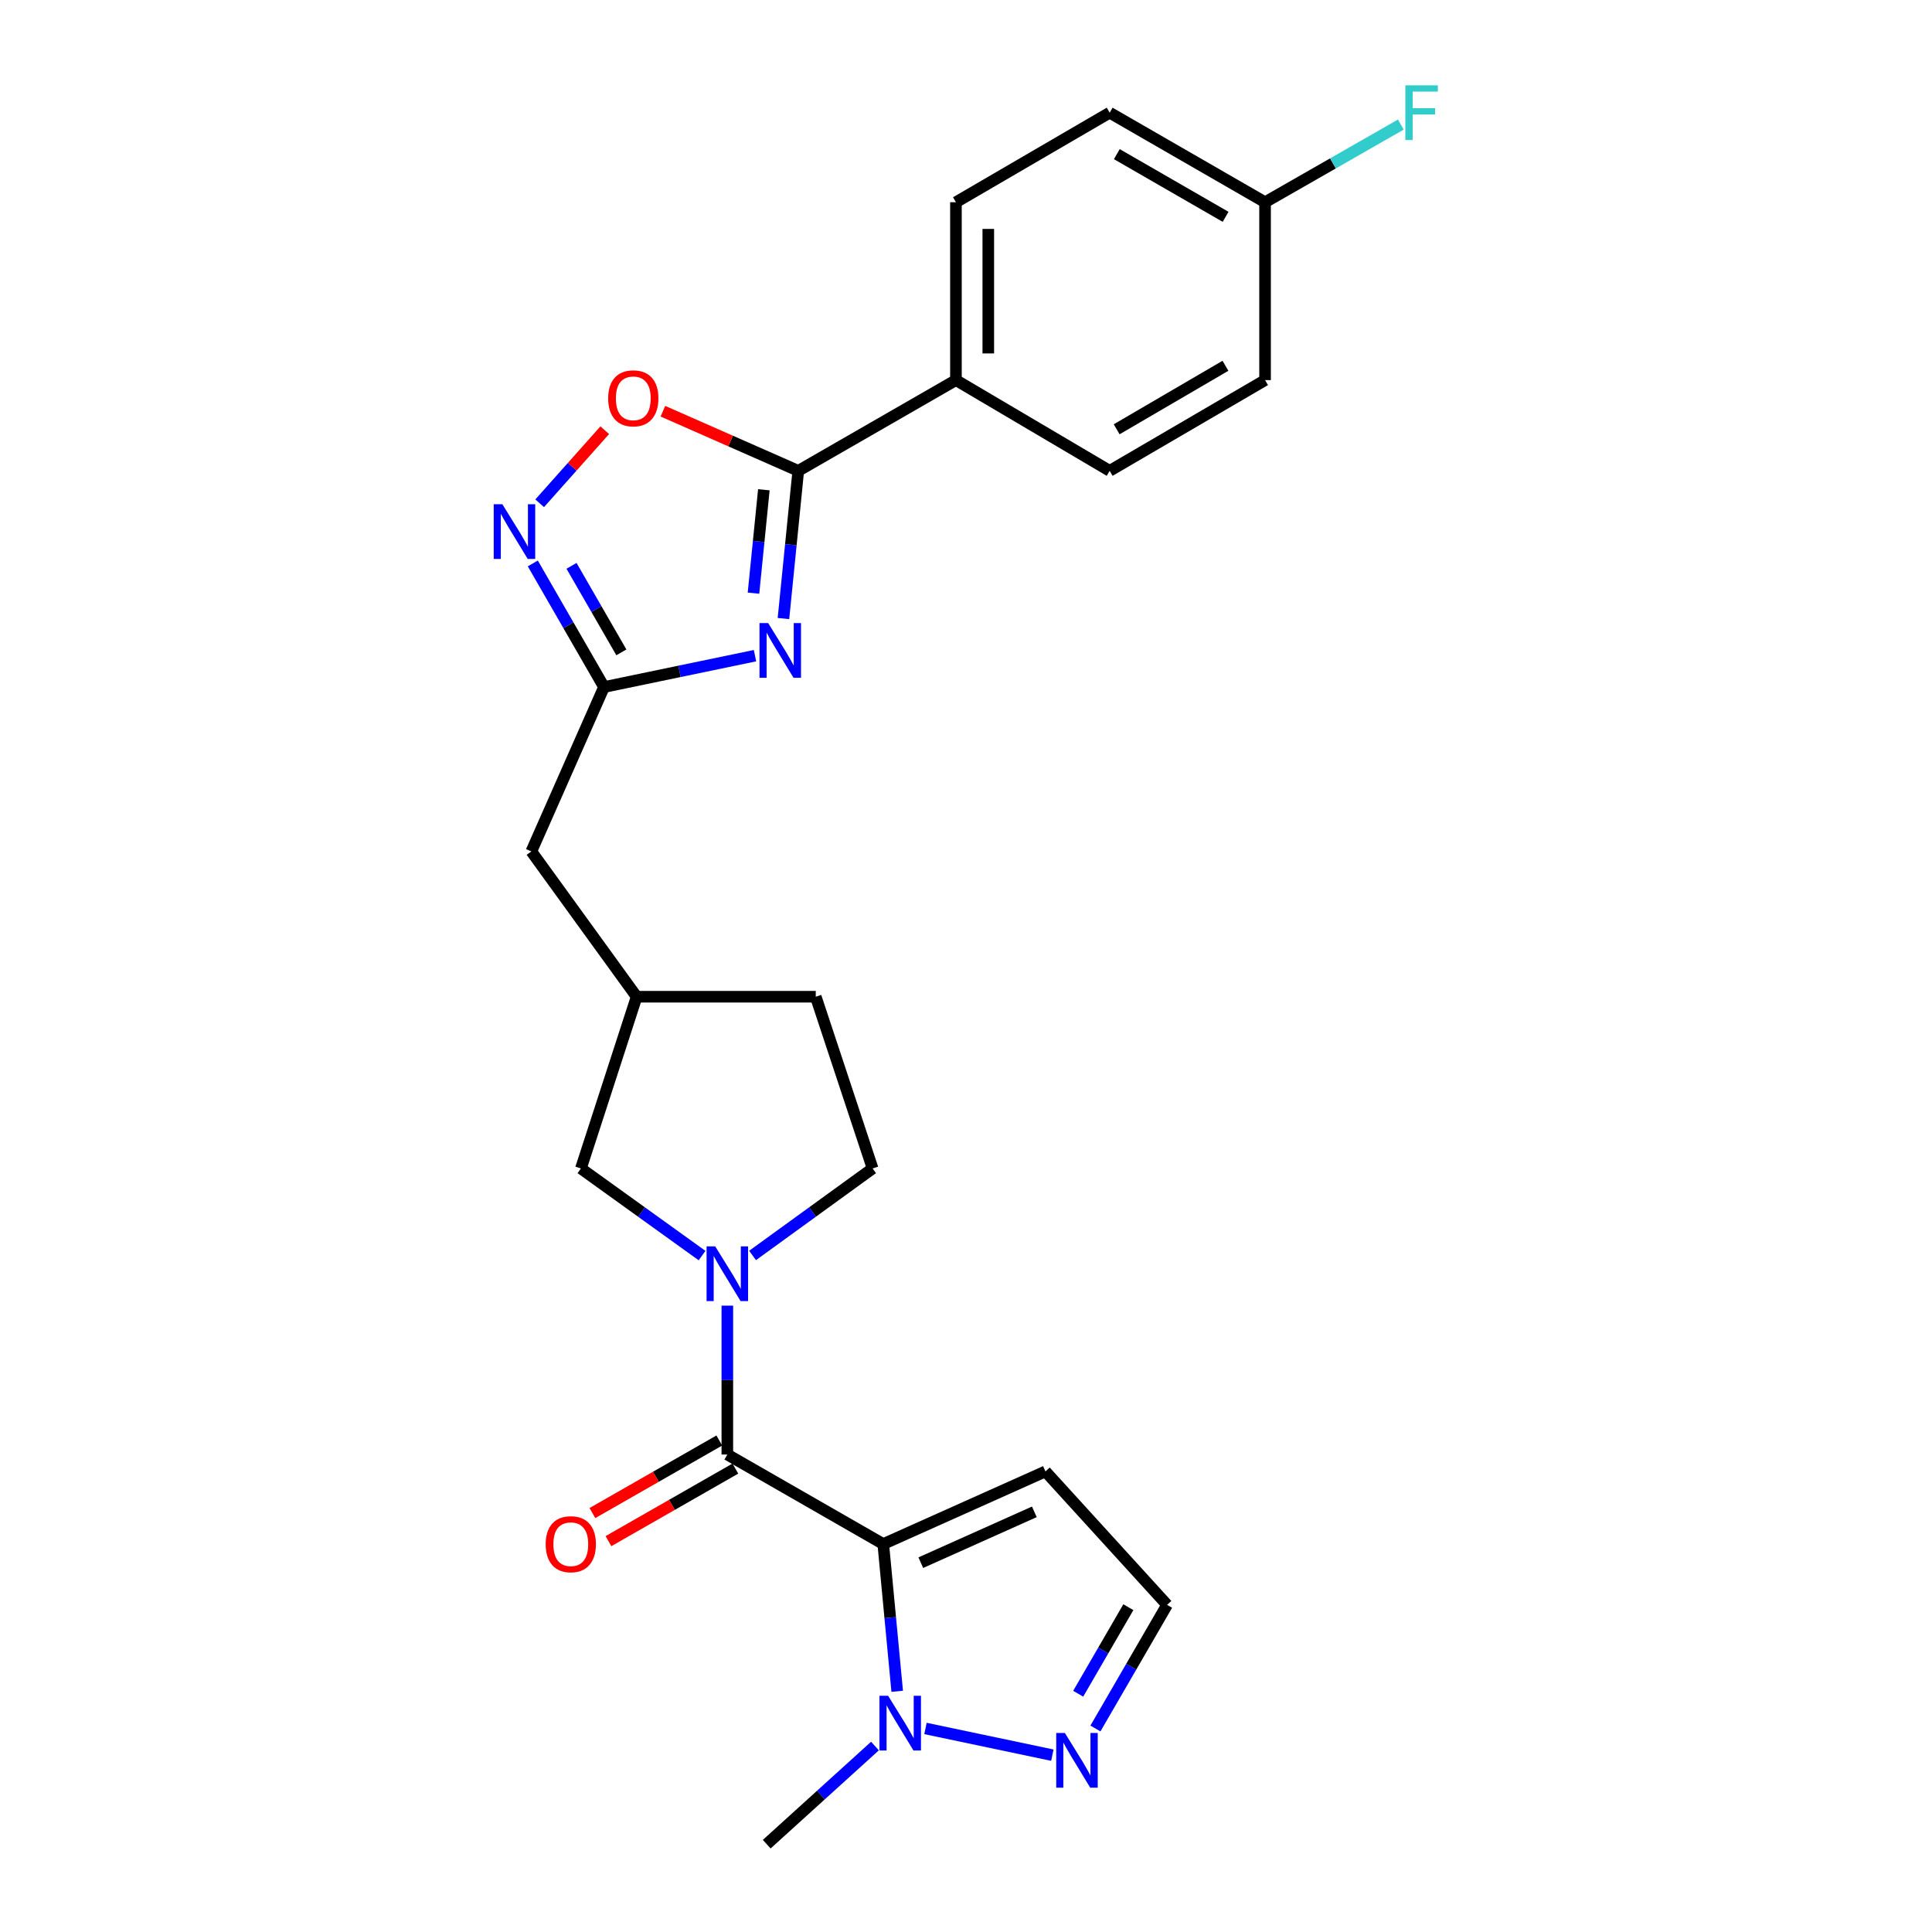 <?xml version='1.0' encoding='iso-8859-1'?>
<svg version='1.1' baseProfile='full'
              xmlns='http://www.w3.org/2000/svg'
                      xmlns:rdkit='http://www.rdkit.org/xml'
                      xmlns:xlink='http://www.w3.org/1999/xlink'
                  xml:space='preserve'
width='1000px' height='1000px' viewBox='0 0 1000 1000'>
<!-- END OF HEADER -->
<rect style='opacity:1.0;fill:#FFFFFF;stroke:none' width='1000' height='1000' x='0' y='0'> </rect>
<path class='bond-0' d='M 457.177,799.194 L 376.465,752.871' style='fill:none;fill-rule:evenodd;stroke:#000000;stroke-width:6px;stroke-linecap:butt;stroke-linejoin:miter;stroke-opacity:1' />
<path class='bond-4' d='M 457.177,799.194 L 460.783,837.302' style='fill:none;fill-rule:evenodd;stroke:#000000;stroke-width:6px;stroke-linecap:butt;stroke-linejoin:miter;stroke-opacity:1' />
<path class='bond-4' d='M 460.783,837.302 L 464.389,875.409' style='fill:none;fill-rule:evenodd;stroke:#0000FF;stroke-width:6px;stroke-linecap:butt;stroke-linejoin:miter;stroke-opacity:1' />
<path class='bond-9' d='M 457.177,799.194 L 541.118,761.605' style='fill:none;fill-rule:evenodd;stroke:#000000;stroke-width:6px;stroke-linecap:butt;stroke-linejoin:miter;stroke-opacity:1' />
<path class='bond-9' d='M 476.611,808.837 L 535.37,782.525' style='fill:none;fill-rule:evenodd;stroke:#000000;stroke-width:6px;stroke-linecap:butt;stroke-linejoin:miter;stroke-opacity:1' />
<path class='bond-2' d='M 376.465,752.871 L 376.465,714.332' style='fill:none;fill-rule:evenodd;stroke:#000000;stroke-width:6px;stroke-linecap:butt;stroke-linejoin:miter;stroke-opacity:1' />
<path class='bond-2' d='M 376.465,714.332 L 376.465,675.793' style='fill:none;fill-rule:evenodd;stroke:#0000FF;stroke-width:6px;stroke-linecap:butt;stroke-linejoin:miter;stroke-opacity:1' />
<path class='bond-13' d='M 372.309,745.603 L 339.466,764.381' style='fill:none;fill-rule:evenodd;stroke:#000000;stroke-width:6px;stroke-linecap:butt;stroke-linejoin:miter;stroke-opacity:1' />
<path class='bond-13' d='M 339.466,764.381 L 306.623,783.16' style='fill:none;fill-rule:evenodd;stroke:#FF0000;stroke-width:6px;stroke-linecap:butt;stroke-linejoin:miter;stroke-opacity:1' />
<path class='bond-13' d='M 380.62,760.138 L 347.777,778.917' style='fill:none;fill-rule:evenodd;stroke:#000000;stroke-width:6px;stroke-linecap:butt;stroke-linejoin:miter;stroke-opacity:1' />
<path class='bond-13' d='M 347.777,778.917 L 314.933,797.695' style='fill:none;fill-rule:evenodd;stroke:#FF0000;stroke-width:6px;stroke-linecap:butt;stroke-linejoin:miter;stroke-opacity:1' />
<path class='bond-1' d='M 390.789,339.373 L 351.712,347.493' style='fill:none;fill-rule:evenodd;stroke:#0000FF;stroke-width:6px;stroke-linecap:butt;stroke-linejoin:miter;stroke-opacity:1' />
<path class='bond-1' d='M 351.712,347.493 L 312.635,355.614' style='fill:none;fill-rule:evenodd;stroke:#000000;stroke-width:6px;stroke-linecap:butt;stroke-linejoin:miter;stroke-opacity:1' />
<path class='bond-3' d='M 405.513,320.161 L 409.346,281.932' style='fill:none;fill-rule:evenodd;stroke:#0000FF;stroke-width:6px;stroke-linecap:butt;stroke-linejoin:miter;stroke-opacity:1' />
<path class='bond-3' d='M 409.346,281.932 L 413.179,243.703' style='fill:none;fill-rule:evenodd;stroke:#000000;stroke-width:6px;stroke-linecap:butt;stroke-linejoin:miter;stroke-opacity:1' />
<path class='bond-3' d='M 390.003,307.022 L 392.686,280.261' style='fill:none;fill-rule:evenodd;stroke:#0000FF;stroke-width:6px;stroke-linecap:butt;stroke-linejoin:miter;stroke-opacity:1' />
<path class='bond-3' d='M 392.686,280.261 L 395.369,253.501' style='fill:none;fill-rule:evenodd;stroke:#000000;stroke-width:6px;stroke-linecap:butt;stroke-linejoin:miter;stroke-opacity:1' />
<path class='bond-11' d='M 363.391,649.891 L 332.036,627.342' style='fill:none;fill-rule:evenodd;stroke:#0000FF;stroke-width:6px;stroke-linecap:butt;stroke-linejoin:miter;stroke-opacity:1' />
<path class='bond-11' d='M 332.036,627.342 L 300.682,604.794' style='fill:none;fill-rule:evenodd;stroke:#000000;stroke-width:6px;stroke-linecap:butt;stroke-linejoin:miter;stroke-opacity:1' />
<path class='bond-14' d='M 389.526,649.827 L 420.594,627.31' style='fill:none;fill-rule:evenodd;stroke:#0000FF;stroke-width:6px;stroke-linecap:butt;stroke-linejoin:miter;stroke-opacity:1' />
<path class='bond-14' d='M 420.594,627.31 L 451.661,604.794' style='fill:none;fill-rule:evenodd;stroke:#000000;stroke-width:6px;stroke-linecap:butt;stroke-linejoin:miter;stroke-opacity:1' />
<path class='bond-10' d='M 413.179,243.703 L 494.794,196.746' style='fill:none;fill-rule:evenodd;stroke:#000000;stroke-width:6px;stroke-linecap:butt;stroke-linejoin:miter;stroke-opacity:1' />
<path class='bond-27' d='M 413.179,243.703 L 378.15,228.271' style='fill:none;fill-rule:evenodd;stroke:#000000;stroke-width:6px;stroke-linecap:butt;stroke-linejoin:miter;stroke-opacity:1' />
<path class='bond-27' d='M 378.15,228.271 L 343.12,212.84' style='fill:none;fill-rule:evenodd;stroke:#FF0000;stroke-width:6px;stroke-linecap:butt;stroke-linejoin:miter;stroke-opacity:1' />
<path class='bond-8' d='M 479.026,894.649 L 544.699,908.47' style='fill:none;fill-rule:evenodd;stroke:#0000FF;stroke-width:6px;stroke-linecap:butt;stroke-linejoin:miter;stroke-opacity:1' />
<path class='bond-24' d='M 452.877,903.749 L 424.866,929.147' style='fill:none;fill-rule:evenodd;stroke:#0000FF;stroke-width:6px;stroke-linecap:butt;stroke-linejoin:miter;stroke-opacity:1' />
<path class='bond-24' d='M 424.866,929.147 L 396.854,954.545' style='fill:none;fill-rule:evenodd;stroke:#000000;stroke-width:6px;stroke-linecap:butt;stroke-linejoin:miter;stroke-opacity:1' />
<path class='bond-5' d='M 312.635,355.614 L 275.027,440.698' style='fill:none;fill-rule:evenodd;stroke:#000000;stroke-width:6px;stroke-linecap:butt;stroke-linejoin:miter;stroke-opacity:1' />
<path class='bond-6' d='M 312.635,355.614 L 294.206,323.624' style='fill:none;fill-rule:evenodd;stroke:#000000;stroke-width:6px;stroke-linecap:butt;stroke-linejoin:miter;stroke-opacity:1' />
<path class='bond-6' d='M 294.206,323.624 L 275.778,291.634' style='fill:none;fill-rule:evenodd;stroke:#0000FF;stroke-width:6px;stroke-linecap:butt;stroke-linejoin:miter;stroke-opacity:1' />
<path class='bond-6' d='M 321.615,337.659 L 308.715,315.266' style='fill:none;fill-rule:evenodd;stroke:#000000;stroke-width:6px;stroke-linecap:butt;stroke-linejoin:miter;stroke-opacity:1' />
<path class='bond-6' d='M 308.715,315.266 L 295.815,292.873' style='fill:none;fill-rule:evenodd;stroke:#0000FF;stroke-width:6px;stroke-linecap:butt;stroke-linejoin:miter;stroke-opacity:1' />
<path class='bond-7' d='M 279.335,260.495 L 296.179,241.581' style='fill:none;fill-rule:evenodd;stroke:#0000FF;stroke-width:6px;stroke-linecap:butt;stroke-linejoin:miter;stroke-opacity:1' />
<path class='bond-7' d='M 296.179,241.581 L 313.022,222.667' style='fill:none;fill-rule:evenodd;stroke:#FF0000;stroke-width:6px;stroke-linecap:butt;stroke-linejoin:miter;stroke-opacity:1' />
<path class='bond-25' d='M 566.996,894.667 L 585.539,862.669' style='fill:none;fill-rule:evenodd;stroke:#0000FF;stroke-width:6px;stroke-linecap:butt;stroke-linejoin:miter;stroke-opacity:1' />
<path class='bond-25' d='M 585.539,862.669 L 604.082,830.672' style='fill:none;fill-rule:evenodd;stroke:#000000;stroke-width:6px;stroke-linecap:butt;stroke-linejoin:miter;stroke-opacity:1' />
<path class='bond-25' d='M 558.072,876.672 L 571.053,854.274' style='fill:none;fill-rule:evenodd;stroke:#0000FF;stroke-width:6px;stroke-linecap:butt;stroke-linejoin:miter;stroke-opacity:1' />
<path class='bond-25' d='M 571.053,854.274 L 584.033,831.876' style='fill:none;fill-rule:evenodd;stroke:#000000;stroke-width:6px;stroke-linecap:butt;stroke-linejoin:miter;stroke-opacity:1' />
<path class='bond-12' d='M 541.118,761.605 L 604.082,830.672' style='fill:none;fill-rule:evenodd;stroke:#000000;stroke-width:6px;stroke-linecap:butt;stroke-linejoin:miter;stroke-opacity:1' />
<path class='bond-17' d='M 494.794,196.746 L 494.794,104.676' style='fill:none;fill-rule:evenodd;stroke:#000000;stroke-width:6px;stroke-linecap:butt;stroke-linejoin:miter;stroke-opacity:1' />
<path class='bond-17' d='M 511.538,182.936 L 511.538,118.487' style='fill:none;fill-rule:evenodd;stroke:#000000;stroke-width:6px;stroke-linecap:butt;stroke-linejoin:miter;stroke-opacity:1' />
<path class='bond-18' d='M 494.794,196.746 L 574.363,243.703' style='fill:none;fill-rule:evenodd;stroke:#000000;stroke-width:6px;stroke-linecap:butt;stroke-linejoin:miter;stroke-opacity:1' />
<path class='bond-16' d='M 300.682,604.794 L 329.527,515.904' style='fill:none;fill-rule:evenodd;stroke:#000000;stroke-width:6px;stroke-linecap:butt;stroke-linejoin:miter;stroke-opacity:1' />
<path class='bond-20' d='M 451.661,604.794 L 422.23,515.904' style='fill:none;fill-rule:evenodd;stroke:#000000;stroke-width:6px;stroke-linecap:butt;stroke-linejoin:miter;stroke-opacity:1' />
<path class='bond-15' d='M 275.027,440.698 L 329.527,515.904' style='fill:none;fill-rule:evenodd;stroke:#000000;stroke-width:6px;stroke-linecap:butt;stroke-linejoin:miter;stroke-opacity:1' />
<path class='bond-26' d='M 329.527,515.904 L 422.23,515.904' style='fill:none;fill-rule:evenodd;stroke:#000000;stroke-width:6px;stroke-linecap:butt;stroke-linejoin:miter;stroke-opacity:1' />
<path class='bond-22' d='M 494.794,104.676 L 574.363,58.325' style='fill:none;fill-rule:evenodd;stroke:#000000;stroke-width:6px;stroke-linecap:butt;stroke-linejoin:miter;stroke-opacity:1' />
<path class='bond-21' d='M 574.363,243.703 L 654.796,196.746' style='fill:none;fill-rule:evenodd;stroke:#000000;stroke-width:6px;stroke-linecap:butt;stroke-linejoin:miter;stroke-opacity:1' />
<path class='bond-21' d='M 577.986,222.199 L 634.29,189.33' style='fill:none;fill-rule:evenodd;stroke:#000000;stroke-width:6px;stroke-linecap:butt;stroke-linejoin:miter;stroke-opacity:1' />
<path class='bond-19' d='M 654.796,104.676 L 654.796,196.746' style='fill:none;fill-rule:evenodd;stroke:#000000;stroke-width:6px;stroke-linecap:butt;stroke-linejoin:miter;stroke-opacity:1' />
<path class='bond-23' d='M 654.796,104.676 L 689.934,84.576' style='fill:none;fill-rule:evenodd;stroke:#000000;stroke-width:6px;stroke-linecap:butt;stroke-linejoin:miter;stroke-opacity:1' />
<path class='bond-23' d='M 689.934,84.576 L 725.072,64.476' style='fill:none;fill-rule:evenodd;stroke:#33CCCC;stroke-width:6px;stroke-linecap:butt;stroke-linejoin:miter;stroke-opacity:1' />
<path class='bond-28' d='M 654.796,104.676 L 574.363,58.325' style='fill:none;fill-rule:evenodd;stroke:#000000;stroke-width:6px;stroke-linecap:butt;stroke-linejoin:miter;stroke-opacity:1' />
<path class='bond-28' d='M 634.371,112.23 L 578.068,79.784' style='fill:none;fill-rule:evenodd;stroke:#000000;stroke-width:6px;stroke-linecap:butt;stroke-linejoin:miter;stroke-opacity:1' />
<path  class='atom-2' d='M 397.599 322.497
L 406.879 337.497
Q 407.799 338.977, 409.279 341.657
Q 410.759 344.337, 410.839 344.497
L 410.839 322.497
L 414.599 322.497
L 414.599 350.817
L 410.719 350.817
L 400.759 334.417
Q 399.599 332.497, 398.359 330.297
Q 397.159 328.097, 396.799 327.417
L 396.799 350.817
L 393.119 350.817
L 393.119 322.497
L 397.599 322.497
' fill='#0000FF'/>
<path  class='atom-3' d='M 370.205 645.133
L 379.485 660.133
Q 380.405 661.613, 381.885 664.293
Q 383.365 666.973, 383.445 667.133
L 383.445 645.133
L 387.205 645.133
L 387.205 673.453
L 383.325 673.453
L 373.365 657.053
Q 372.205 655.133, 370.965 652.933
Q 369.765 650.733, 369.405 650.053
L 369.405 673.453
L 365.725 673.453
L 365.725 645.133
L 370.205 645.133
' fill='#0000FF'/>
<path  class='atom-5' d='M 459.689 877.737
L 468.969 892.737
Q 469.889 894.217, 471.369 896.897
Q 472.849 899.577, 472.929 899.737
L 472.929 877.737
L 476.689 877.737
L 476.689 906.057
L 472.809 906.057
L 462.849 889.657
Q 461.689 887.737, 460.449 885.537
Q 459.249 883.337, 458.889 882.657
L 458.889 906.057
L 455.209 906.057
L 455.209 877.737
L 459.689 877.737
' fill='#0000FF'/>
<path  class='atom-7' d='M 260.023 260.992
L 269.303 275.992
Q 270.223 277.472, 271.703 280.152
Q 273.183 282.832, 273.263 282.992
L 273.263 260.992
L 277.023 260.992
L 277.023 289.312
L 273.143 289.312
L 263.183 272.912
Q 262.023 270.992, 260.783 268.792
Q 259.583 266.592, 259.223 265.912
L 259.223 289.312
L 255.543 289.312
L 255.543 260.992
L 260.023 260.992
' fill='#0000FF'/>
<path  class='atom-8' d='M 314.788 206.166
Q 314.788 199.366, 318.148 195.566
Q 321.508 191.766, 327.788 191.766
Q 334.068 191.766, 337.428 195.566
Q 340.788 199.366, 340.788 206.166
Q 340.788 213.046, 337.388 216.966
Q 333.988 220.846, 327.788 220.846
Q 321.548 220.846, 318.148 216.966
Q 314.788 213.086, 314.788 206.166
M 327.788 217.646
Q 332.108 217.646, 334.428 214.766
Q 336.788 211.846, 336.788 206.166
Q 336.788 200.606, 334.428 197.806
Q 332.108 194.966, 327.788 194.966
Q 323.468 194.966, 321.108 197.766
Q 318.788 200.566, 318.788 206.166
Q 318.788 211.886, 321.108 214.766
Q 323.468 217.646, 327.788 217.646
' fill='#FF0000'/>
<path  class='atom-9' d='M 551.183 896.992
L 560.463 911.992
Q 561.383 913.472, 562.863 916.152
Q 564.343 918.832, 564.423 918.992
L 564.423 896.992
L 568.183 896.992
L 568.183 925.312
L 564.303 925.312
L 554.343 908.912
Q 553.183 906.992, 551.943 904.792
Q 550.743 902.592, 550.383 901.912
L 550.383 925.312
L 546.703 925.312
L 546.703 896.992
L 551.183 896.992
' fill='#0000FF'/>
<path  class='atom-14' d='M 282.445 799.274
Q 282.445 792.474, 285.805 788.674
Q 289.165 784.874, 295.445 784.874
Q 301.725 784.874, 305.085 788.674
Q 308.445 792.474, 308.445 799.274
Q 308.445 806.154, 305.045 810.074
Q 301.645 813.954, 295.445 813.954
Q 289.205 813.954, 285.805 810.074
Q 282.445 806.194, 282.445 799.274
M 295.445 810.754
Q 299.765 810.754, 302.085 807.874
Q 304.445 804.954, 304.445 799.274
Q 304.445 793.714, 302.085 790.914
Q 299.765 788.074, 295.445 788.074
Q 291.125 788.074, 288.765 790.874
Q 286.445 793.674, 286.445 799.274
Q 286.445 804.994, 288.765 807.874
Q 291.125 810.754, 295.445 810.754
' fill='#FF0000'/>
<path  class='atom-24' d='M 727.405 44.165
L 744.245 44.165
L 744.245 47.405
L 731.205 47.405
L 731.205 56.005
L 742.805 56.005
L 742.805 59.285
L 731.205 59.285
L 731.205 72.485
L 727.405 72.485
L 727.405 44.165
' fill='#33CCCC'/>
</svg>
